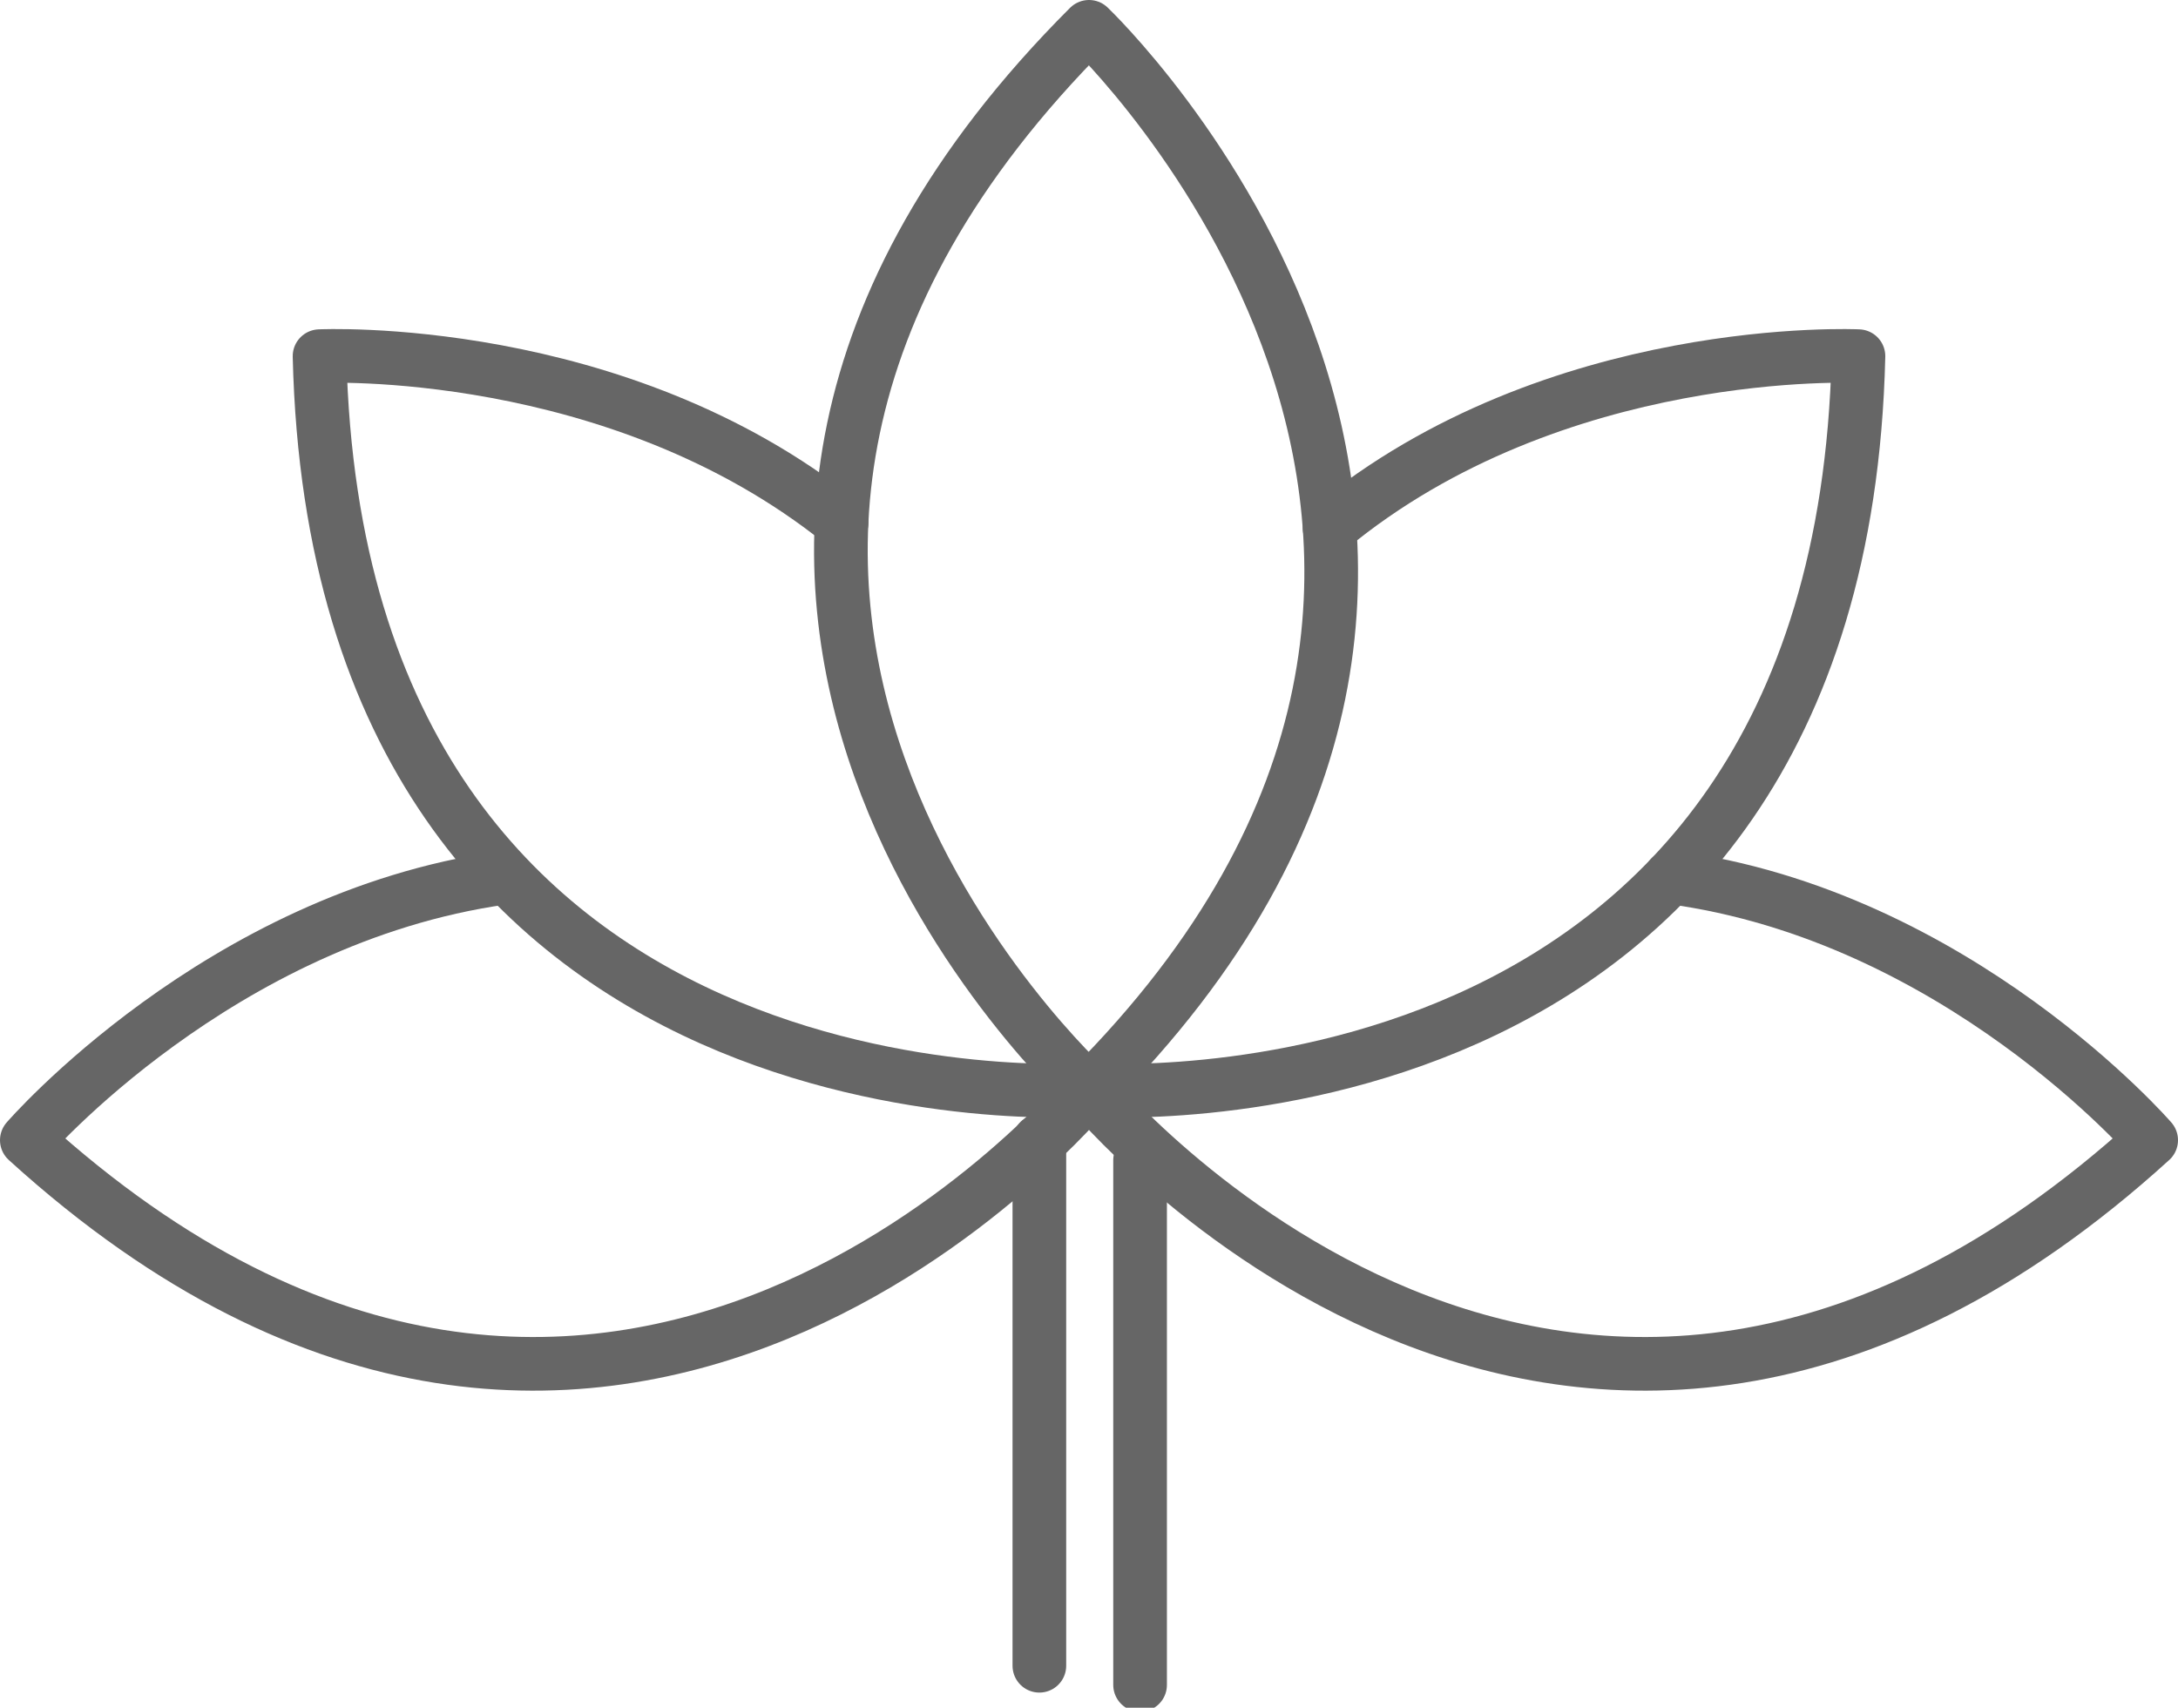 <?xml version="1.0" encoding="UTF-8"?>
<svg xmlns="http://www.w3.org/2000/svg" xmlns:xlink="http://www.w3.org/1999/xlink" width="81.178" height="63.665" viewBox="0 0 81.178 63.665">
  <defs>
    <clipPath id="clip-path">
      <rect id="Rectangle_19" data-name="Rectangle 19" width="81.178" height="63.665" transform="translate(0 0)" fill="none" stroke="#666" stroke-width="2"></rect>
    </clipPath>
  </defs>
  <g id="icone-bien_être" data-name="icone-bien être" transform="translate(0 -18)">
    <g id="Groupe_25" data-name="Groupe 25" transform="translate(0 18)" clip-path="url(#clip-path)">
      <path id="Tracé_40" data-name="Tracé 40" d="M40.589,40.633S12.6,42.7,11.91,13.278c0,0,11.07-.538,19.458,6.2" fill="none" stroke="#666" stroke-linecap="round" stroke-linejoin="round" stroke-width="2"></path>
      <path id="Tracé_41" data-name="Tracé 41" d="M40.589,40.633S22.768,62.307,1,42.506c0,0,7.164-8.282,17.725-9.775" fill="none" stroke="#666" stroke-linecap="round" stroke-linejoin="round" stroke-width="2"></path>
      <path id="Tracé_42" data-name="Tracé 42" d="M40.589,40.633S68.573,42.7,69.268,13.278c0,0-11.3-.549-19.712,6.408" fill="none" stroke="#666" stroke-linecap="round" stroke-linejoin="round" stroke-width="2"></path>
      <path id="Tracé_43" data-name="Tracé 43" d="M40.589,40.633S58.41,62.307,80.178,42.506c0,0-7.251-8.383-17.916-9.8" fill="none" stroke="#666" stroke-linecap="round" stroke-linejoin="round" stroke-width="2"></path>
      <line id="Ligne_33" data-name="Ligne 33" y2="19.565" transform="translate(38.739 42.536)" fill="none" stroke="#666" stroke-linecap="round" stroke-linejoin="round" stroke-width="2"></line>
      <line id="Ligne_34" data-name="Ligne 34" y2="19.565" transform="translate(42.493 43.251)" fill="none" stroke="#666" stroke-linecap="round" stroke-linejoin="round" stroke-width="2"></line>
      <path id="Tracé_44" data-name="Tracé 44" d="M40.589,40.633S19.782,21.807,40.589,1C40.589,1,60.9,20.321,40.589,40.633Z" fill="none" stroke="#666" stroke-linecap="round" stroke-linejoin="round" stroke-width="2"></path>
    </g>
  </g>
</svg>
